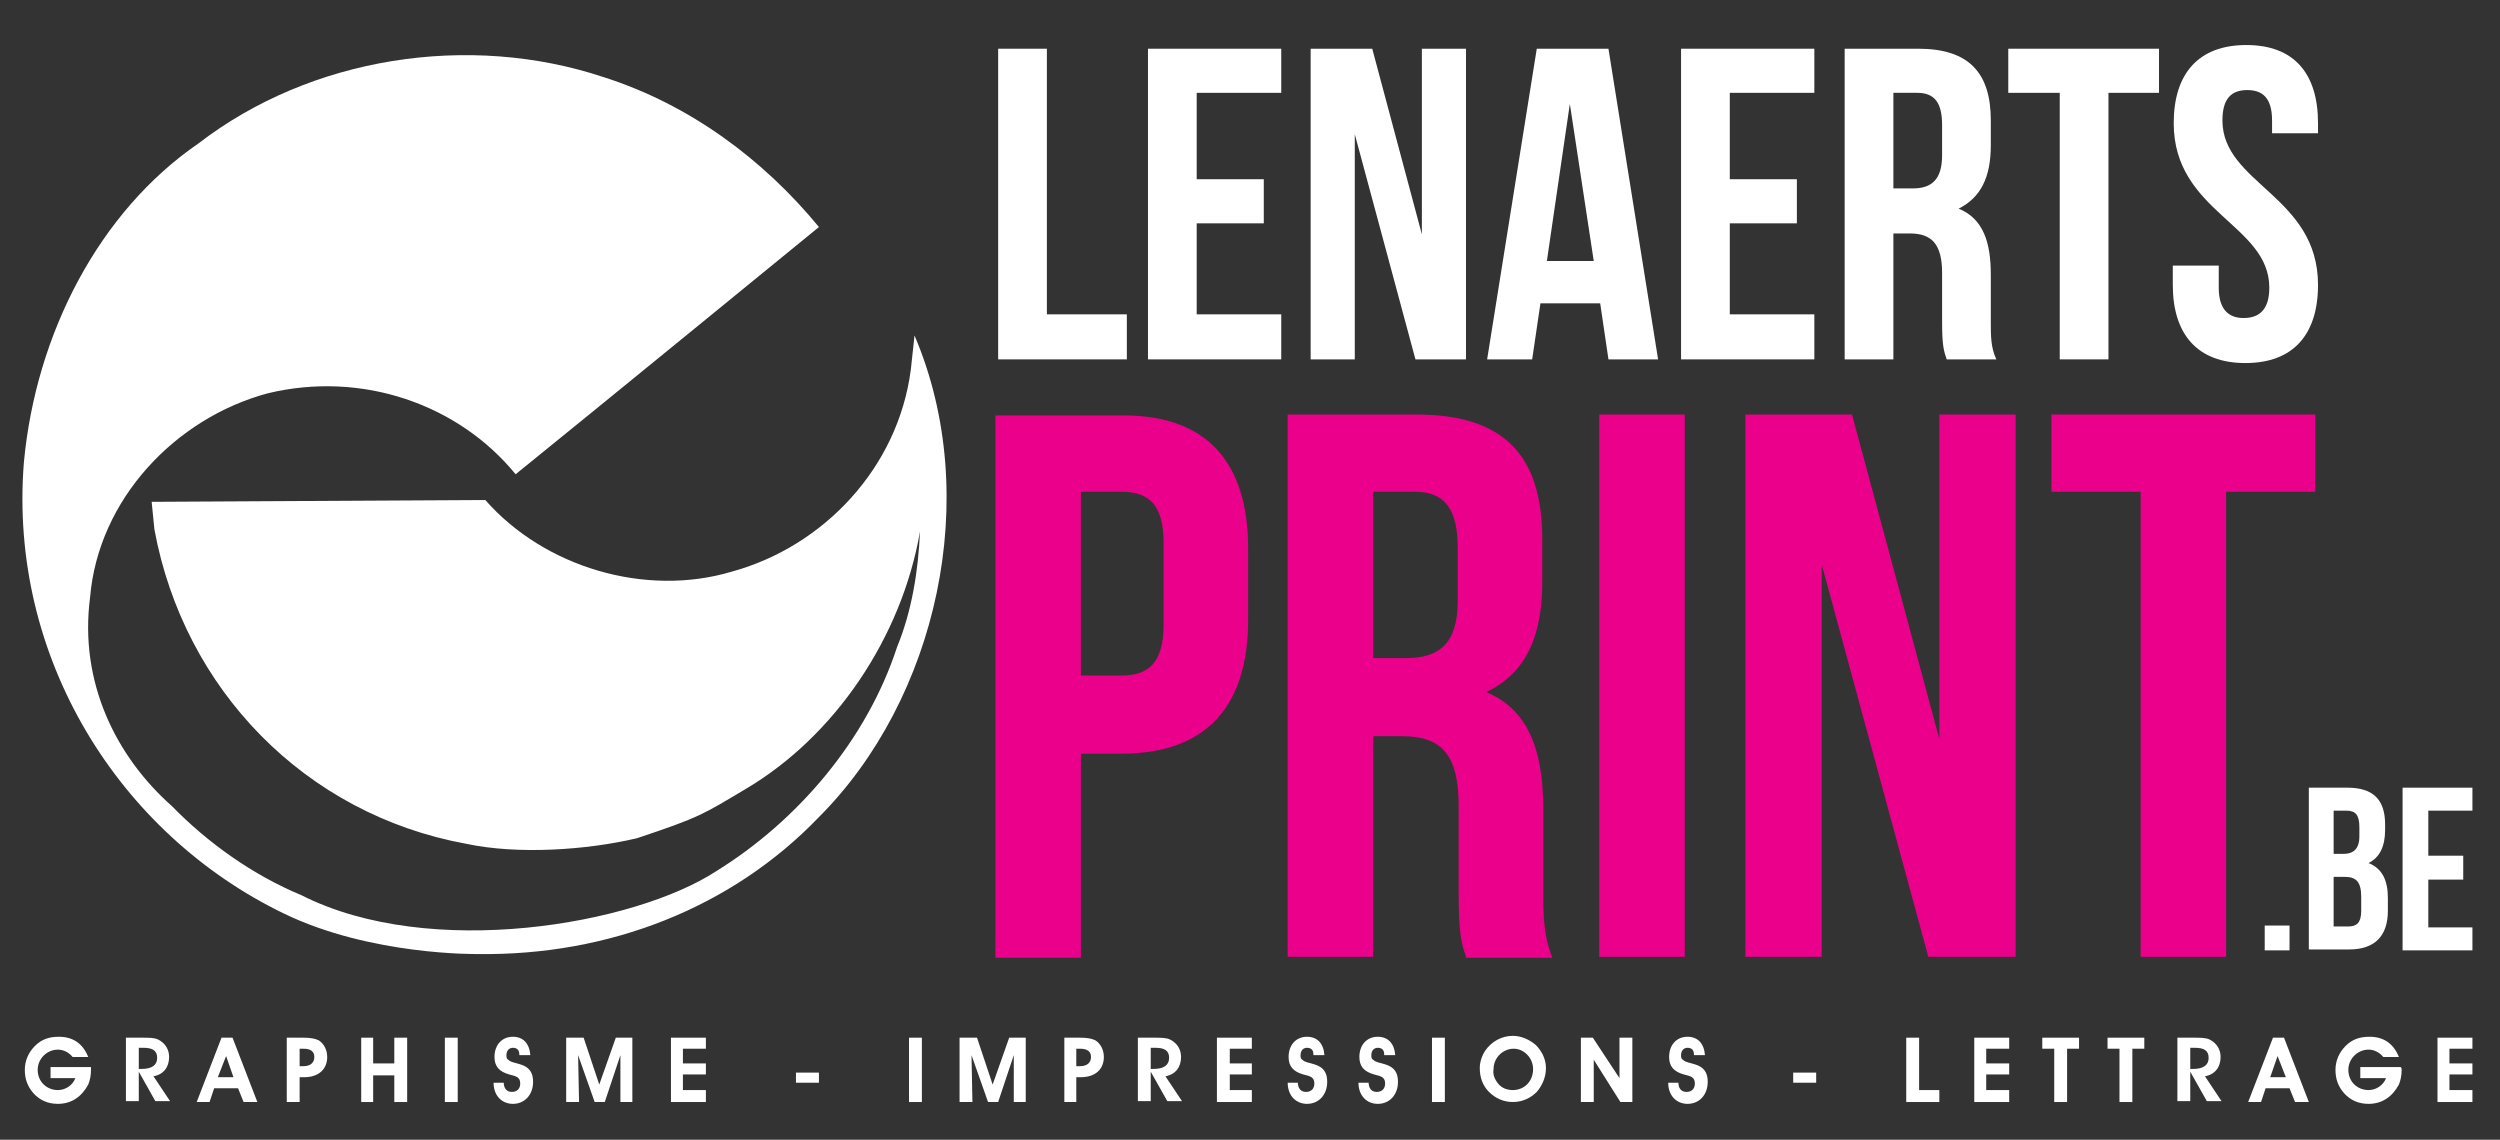 <?xml version="1.0" encoding="utf-8"?>
<!-- Generator: Adobe Illustrator 23.0.2, SVG Export Plug-In . SVG Version: 6.00 Build 0)  -->
<svg version="1.1" id="Calque_1" xmlns="http://www.w3.org/2000/svg" xmlns:xlink="http://www.w3.org/1999/xlink" x="0px" y="0px"
	 viewBox="0 0 272 124" enable-background="new 0 0 272 124" xml:space="preserve">
<rect x="0" y="0" width="272" height="124" fill="#333333" stroke="none"/>
<g>
	<path fill="#FFFFFF" d="M9.9,116.4c0,0.6-0.1,1.1-0.3,1.6c-0.7,1.3-1.8,2.1-3.3,2.1c-1.1,0-2-0.4-2.7-1.2c-0.6-0.7-0.9-1.5-0.9-2.5
		c0-1,0.4-1.9,1.1-2.6c0.7-0.7,1.5-1,2.6-1c1.5,0,2.6,0.7,3.2,2.2H7.9c-0.4-0.5-1-0.8-1.6-0.8c-1.2,0-2.2,1-2.2,2.2
		c0,1.3,1,2.2,2.2,2.2c0.8,0,1.6-0.5,1.9-1.3H5.5v-1.2h4.4C9.9,116.2,9.9,116.3,9.9,116.4"/>
	<path fill="#FFFFFF" d="M13.7,119.9v-7h1.7c0.8,0,1.4,0,1.8,0.2c0.8,0.4,1.2,1.1,1.2,1.9c0,1.1-0.6,1.9-1.7,2.1l1.8,2.7h-1.6
		l-1.8-3.2v3.2H13.7z M15.4,116.3c1.1,0,1.7-0.4,1.7-1.2c0-0.8-0.5-1.1-1.5-1.1h-0.5v2.3H15.4z"/>
	<path fill="#FFFFFF" d="M22.8,119.9h-1.4l2.7-7h1.2l2.7,7h-1.5l-0.6-1.5h-2.6L22.8,119.9z M24.6,114.9l-0.9,2.3h1.7L24.6,114.9z"/>
	<path fill="#FFFFFF" d="M31.2,119.9v-7H33c0.8,0,1.3,0.1,1.7,0.3c0.6,0.4,0.9,1.1,0.9,1.8c0,1.3-0.9,2.2-2.5,2.2h-0.5v2.7H31.2z
		 M33,116c0.8,0,1.2-0.4,1.2-1c0-0.6-0.4-0.9-1.2-0.9h-0.4v1.9H33z"/>
	<polygon fill="#FFFFFF" points="40.6,119.9 39.3,119.9 39.3,112.9 40.6,112.9 40.6,115.7 42.9,115.7 42.9,112.9 44.3,112.9 
		44.3,119.9 42.9,119.9 42.9,117 40.6,117 	"/>
	<rect x="48.4" y="112.9" fill="#FFFFFF" width="1.4" height="7"/>
	<path fill="#FFFFFF" d="M54.8,117.7L54.8,117.7c0,0.7,0.3,1.1,0.9,1.1c0.6,0,0.9-0.4,0.9-0.9c0-0.7-0.4-0.8-1.2-1
		c-1.1-0.3-1.6-0.9-1.6-1.9c0-1.3,0.8-2.2,2-2.2c1.1,0,1.8,0.7,1.9,2h-1.2v-0.1c0-0.5-0.3-0.7-0.7-0.7c-0.4,0-0.7,0.3-0.7,0.8
		c0,0.2,0,0.4,0.2,0.5c0.3,0.3,0.7,0.3,1.3,0.5c1,0.3,1.4,0.9,1.4,1.9c0,1.4-0.9,2.4-2.2,2.4c-1.2,0-2.1-0.9-2.1-2.3H54.8z"/>
	<polygon fill="#FFFFFF" points="61.6,119.9 61.6,112.9 63.5,112.9 65.2,118 67,112.9 68.8,112.9 68.8,119.9 67.5,119.9 67.5,114.8 
		65.8,119.9 64.7,119.9 62.9,114.8 63,119.9 	"/>
	<polygon fill="#FFFFFF" points="73,119.9 73,112.9 76.8,112.9 76.8,114.1 74.3,114.1 74.3,115.7 76.8,115.7 76.8,116.9 74.3,116.9 
		74.3,118.6 76.8,118.6 76.8,119.9 	"/>
	<rect x="86.6" y="116.7" fill="#FFFFFF" width="2.5" height="1.1"/>
	<rect x="98.9" y="112.9" fill="#FFFFFF" width="1.4" height="7"/>
	<polygon fill="#FFFFFF" points="104.4,119.9 104.4,112.9 106.3,112.9 108,118 109.8,112.9 111.6,112.9 111.6,119.9 110.3,119.9 
		110.3,114.8 108.6,119.9 107.5,119.9 105.7,114.8 105.8,119.9 	"/>
	<path fill="#FFFFFF" d="M115.8,119.9v-7h1.7c0.8,0,1.3,0.1,1.7,0.3c0.6,0.4,0.9,1.1,0.9,1.8c0,1.3-0.9,2.2-2.5,2.2h-0.5v2.7H115.8z
		 M117.5,116c0.8,0,1.2-0.4,1.2-1c0-0.6-0.4-0.9-1.2-0.9h-0.4v1.9H117.5z"/>
	<path fill="#FFFFFF" d="M123.8,119.9v-7h1.7c0.8,0,1.4,0,1.8,0.2c0.8,0.4,1.2,1.1,1.2,1.9c0,1.1-0.6,1.9-1.7,2.1l1.8,2.7H127
		l-1.8-3.2v3.2H123.8z M125.5,116.3c1.1,0,1.7-0.4,1.7-1.2c0-0.8-0.5-1.1-1.5-1.1h-0.5v2.3H125.5z"/>
	<polygon fill="#FFFFFF" points="132.4,119.9 132.4,112.9 136.2,112.9 136.2,114.1 133.8,114.1 133.8,115.7 136.2,115.7 
		136.2,116.9 133.8,116.9 133.8,118.6 136.2,118.6 136.2,119.9 	"/>
	<path fill="#FFFFFF" d="M141.2,117.7L141.2,117.7c0,0.7,0.3,1.1,0.9,1.1c0.6,0,0.9-0.4,0.9-0.9c0-0.7-0.4-0.8-1.2-1
		c-1.1-0.3-1.6-0.9-1.6-1.9c0-1.3,0.8-2.2,2-2.2c1.1,0,1.8,0.7,1.9,2h-1.2v-0.1c0-0.5-0.3-0.7-0.7-0.7c-0.4,0-0.7,0.3-0.7,0.8
		c0,0.2,0,0.4,0.2,0.5c0.3,0.3,0.7,0.3,1.3,0.5c1,0.3,1.4,0.9,1.4,1.9c0,1.4-0.9,2.4-2.2,2.4c-1.2,0-2.1-0.9-2.1-2.3H141.2z"/>
	<path fill="#FFFFFF" d="M148.9,117.7L148.9,117.7c0,0.7,0.3,1.1,0.9,1.1c0.6,0,0.9-0.4,0.9-0.9c0-0.7-0.4-0.8-1.2-1
		c-1.1-0.3-1.6-0.9-1.6-1.9c0-1.3,0.8-2.2,2-2.2c1.1,0,1.8,0.7,1.9,2h-1.2v-0.1c0-0.5-0.3-0.7-0.7-0.7c-0.4,0-0.7,0.3-0.7,0.8
		c0,0.2,0,0.4,0.2,0.5c0.3,0.3,0.7,0.3,1.3,0.5c1,0.3,1.4,0.9,1.4,1.9c0,1.4-0.9,2.4-2.2,2.4c-1.2,0-2.1-0.9-2.1-2.3H148.9z"/>
	<rect x="155.8" y="112.9" fill="#FFFFFF" width="1.4" height="7"/>
	<path fill="#FFFFFF" d="M161.6,114.3c0.7-1,1.8-1.6,3-1.6c0.9,0,1.8,0.4,2.5,1c0.7,0.7,1.1,1.6,1.1,2.5c0,1-0.4,1.9-1,2.6
		c-0.7,0.7-1.6,1.1-2.6,1.1c-1,0-1.9-0.4-2.6-1.1c-0.7-0.7-1-1.6-1-2.6C161,115.6,161.2,114.9,161.6,114.3 M163,117.9
		c0.4,0.5,1,0.7,1.6,0.7c1.2,0,2.2-0.9,2.2-2.3c0-1.2-1-2.2-2.1-2.2c-1.2,0-2.2,1-2.2,2.2C162.4,116.9,162.6,117.4,163,117.9"/>
	<polygon fill="#FFFFFF" points="172,119.9 172,112.9 173.3,112.9 176.2,117.3 176.2,112.9 177.6,112.9 177.6,119.9 176.3,119.9 
		173.4,115.3 173.4,119.9 	"/>
	<path fill="#FFFFFF" d="M182.6,117.7L182.6,117.7c0,0.7,0.3,1.1,0.9,1.1c0.6,0,0.9-0.4,0.9-0.9c0-0.7-0.4-0.8-1.2-1
		c-1.1-0.3-1.6-0.9-1.6-1.9c0-1.3,0.8-2.2,2-2.2c1.1,0,1.8,0.7,1.9,2h-1.2v-0.1c0-0.5-0.3-0.7-0.7-0.7c-0.4,0-0.7,0.3-0.7,0.8
		c0,0.2,0,0.4,0.2,0.5c0.3,0.3,0.7,0.3,1.3,0.5c1,0.3,1.4,0.9,1.4,1.9c0,1.4-0.9,2.4-2.2,2.4c-1.2,0-2.1-0.9-2.1-2.3H182.6z"/>
	<rect x="195.1" y="116.7" fill="#FFFFFF" width="2.5" height="1.1"/>
	<polygon fill="#FFFFFF" points="207.4,119.9 207.4,112.9 208.8,112.9 208.8,118.6 211,118.6 211,119.9 	"/>
	<polygon fill="#FFFFFF" points="214.8,119.9 214.8,112.9 218.6,112.9 218.6,114.1 216.1,114.1 216.1,115.7 218.6,115.7 
		218.6,116.9 216.1,116.9 216.1,118.6 218.6,118.6 218.6,119.9 	"/>
	<polygon fill="#FFFFFF" points="226.2,114.1 224.9,114.1 224.9,119.9 223.5,119.9 223.5,114.1 222.2,114.1 222.2,112.9 
		226.2,112.9 	"/>
	<polygon fill="#FFFFFF" points="233.3,114.1 232,114.1 232,119.9 230.6,119.9 230.6,114.1 229.3,114.1 229.3,112.9 233.3,112.9 	
		"/>
	<path fill="#FFFFFF" d="M236.9,119.9v-7h1.7c0.8,0,1.4,0,1.8,0.2c0.8,0.4,1.2,1.1,1.2,1.9c0,1.1-0.6,1.9-1.7,2.1l1.8,2.7h-1.6
		l-1.8-3.2v3.2H236.9z M238.6,116.3c1.1,0,1.7-0.4,1.7-1.2c0-0.8-0.5-1.1-1.5-1.1h-0.5v2.3H238.6z"/>
	<path fill="#FFFFFF" d="M246,119.9h-1.4l2.7-7h1.2l2.7,7h-1.5l-0.6-1.5h-2.6L246,119.9z M247.8,114.9l-0.8,2.3h1.7L247.8,114.9z"/>
	<path fill="#FFFFFF" d="M261.3,116.4c0,0.6-0.1,1.1-0.3,1.6c-0.7,1.3-1.8,2.1-3.3,2.1c-1.1,0-2-0.4-2.7-1.2
		c-0.6-0.7-0.9-1.5-0.9-2.5c0-1,0.4-1.9,1.1-2.6c0.7-0.7,1.5-1,2.6-1c1.5,0,2.6,0.7,3.2,2.2h-1.7c-0.4-0.5-1-0.8-1.6-0.8
		c-1.2,0-2.2,1-2.2,2.2c0,1.3,1,2.2,2.2,2.2c0.8,0,1.6-0.5,1.9-1.3h-2.8v-1.2h4.4C261.3,116.2,261.3,116.3,261.3,116.4"/>
	<polygon fill="#FFFFFF" points="265.2,119.9 265.2,112.9 269,112.9 269,114.1 266.5,114.1 266.5,115.7 269,115.7 269,116.9 
		266.5,116.9 266.5,118.6 269,118.6 269,119.9 	"/>
	<path fill="#FFFFFF" d="M21.6,15.6C33.8,6.2,51,3.5,65.7,8.4c9.4,3,17.4,9,23.4,16.3c0,0-25.2,20.6-33,26.9
		c-6.2-7.6-16.7-11.3-27-8.8C19.1,45.5,10.7,54.3,9.8,65c-1.2,9.2,2.8,17.3,8.9,22.7c3.9,4,8.8,7.5,14.1,9.7
		c14,7.1,36.2,3.2,45.1-2.6c8.9-5.5,16.4-14.3,19.7-24.4c1.6-3.9,2.3-8.2,2.5-12.6c-2,11.6-9.3,22.3-18.9,28
		c-4.7,2.8-5,3.1-11.9,5.4c-5.5,1.3-13,1.8-18.6,0.6C33.2,88.6,20,75,16.8,57.6l-0.3-3l36.3-0.2c6.4,7.3,17.4,10.6,26.8,7.8
		c9.9-2.7,18.1-11.2,19.5-22l0.4-3.7c7.5,17.6,2.4,39.6-10.4,52.4c-9.5,9.9-22.9,15.1-37.1,14.9c0,0-11.6,0.2-21.1-4.4
		c-18-8.7-30-27.9-28.3-49.1C3.9,36.3,10.8,23,21.6,15.6"/>
	<polygon fill="#FFFFFF" points="108.6,5.3 113.9,5.3 113.9,34.2 122.6,34.2 122.6,39.1 108.6,39.1 	"/>
	<polygon fill="#FFFFFF" points="130.2,19.5 137.5,19.5 137.5,24.3 130.2,24.3 130.2,34.2 139.4,34.2 139.4,39.1 124.9,39.1 
		124.9,5.3 139.4,5.3 139.4,10.1 130.2,10.1 	"/>
	<polygon fill="#FFFFFF" points="147.4,14.6 147.4,39.1 142.6,39.1 142.6,5.3 149.3,5.3 154.7,25.5 154.7,5.3 159.5,5.3 159.5,39.1 
		154,39.1 	"/>
	<path fill="#FFFFFF" d="M180.4,39.1h-5.4l-0.9-6.1h-6.5l-0.9,6.1h-4.9l5.4-33.8h7.8L180.4,39.1z M168.3,28.4h5.1l-2.6-17.1
		L168.3,28.4z"/>
	<polygon fill="#FFFFFF" points="188.2,19.5 195.5,19.5 195.5,24.3 188.2,24.3 188.2,34.2 197.4,34.2 197.4,39.1 182.9,39.1 
		182.9,5.3 197.4,5.3 197.4,10.1 188.2,10.1 	"/>
	<path fill="#FFFFFF" d="M211.8,39.1c-0.3-0.9-0.5-1.4-0.5-4.1v-5.3c0-3.1-1.1-4.3-3.5-4.3H206v13.7h-5.3V5.3h8
		c5.5,0,7.9,2.6,7.9,7.8v2.7c0,3.5-1.1,5.7-3.5,6.9c2.7,1.1,3.5,3.7,3.5,7.2V35c0,1.6,0,2.8,0.6,4.1H211.8z M206,10.1v10.4h2.1
		c2,0,3.2-0.9,3.2-3.6v-3.3c0-2.4-0.8-3.5-2.7-3.5H206z"/>
	<polygon fill="#FFFFFF" points="218.5,5.3 234.9,5.3 234.9,10.1 229.4,10.1 229.4,39.1 224.1,39.1 224.1,10.1 218.5,10.1 	"/>
	<path fill="#FFFFFF" d="M244.4,4.9c5.2,0,7.8,3.1,7.8,8.5v1.1h-5v-1.4c0-2.4-1-3.3-2.7-3.3c-1.7,0-2.7,0.9-2.7,3.3
		c0,6.9,10.4,8.2,10.4,17.9c0,5.4-2.7,8.5-7.9,8.5c-5.2,0-7.9-3.1-7.9-8.5v-2.1h5v2.4c0,2.4,1.1,3.3,2.7,3.3c1.7,0,2.8-0.9,2.8-3.3
		c0-6.9-10.4-8.2-10.4-17.9C236.5,8,239.2,4.9,244.4,4.9"/>
	<path fill="#EB008B" d="M135.8,59.7v7.7c0,9.4-4.5,14.6-13.8,14.6h-4.4v22.2h-9.3v-59H122C131.3,45.1,135.8,50.3,135.8,59.7
		 M117.6,53.5v20h4.4c2.9,0,4.6-1.3,4.6-5.6v-8.8c0-4.2-1.6-5.6-4.6-5.6H117.6z"/>
	<path fill="#EB008B" d="M159.5,104.1c-0.5-1.5-0.8-2.4-0.8-7.2v-9.3c0-5.5-1.9-7.5-6.1-7.5h-3.2v24h-9.3v-59h14
		c9.6,0,13.7,4.5,13.7,13.6v4.6c0,6.1-1.9,10-6.1,12c4.6,1.9,6.2,6.4,6.2,12.6v9.1c0,2.9,0.1,5,1,7.2H159.5z M149.4,53.5v18.1h3.6
		c3.5,0,5.6-1.5,5.6-6.2v-5.8c0-4.2-1.4-6.1-4.7-6.1H149.4z"/>
	<rect x="174" y="45.1" fill="#EB008B" width="9.3" height="59"/>
	<polygon fill="#EB008B" points="198.2,61.4 198.2,104.1 189.9,104.1 189.9,45.1 201.5,45.1 211,80.4 211,45.1 219.3,45.1 
		219.3,104.1 209.8,104.1 	"/>
	<polygon fill="#EB008B" points="223.2,45.1 251.9,45.1 251.9,53.5 242.2,53.5 242.2,104.1 232.9,104.1 232.9,53.5 223.2,53.5 	"/>
	<rect x="246.4" y="100.7" fill="#FFFFFF" width="2.7" height="2.7"/>
	<path fill="#FFFFFF" d="M259.5,89.7v0.6c0,1.8-0.6,3-1.8,3.6c1.5,0.6,2.1,1.9,2.1,3.8v1.4c0,2.7-1.4,4.2-4.2,4.2h-4.4V85.7h4.2
		C258.2,85.7,259.5,87,259.5,89.7 M253.9,88.2v4.7h1.1c1,0,1.7-0.5,1.7-1.9v-1c0-1.3-0.4-1.8-1.4-1.8H253.9z M253.9,95.4v5.4h1.6
		c0.9,0,1.4-0.4,1.4-1.7v-1.5c0-1.6-0.5-2.2-1.8-2.2H253.9z"/>
	<polygon fill="#FFFFFF" points="264.2,93.1 268,93.1 268,95.7 264.2,95.7 264.2,100.9 269,100.9 269,103.4 261.4,103.4 261.4,85.7 
		269,85.7 269,88.2 264.2,88.2 	"/>
</g>
</svg>
